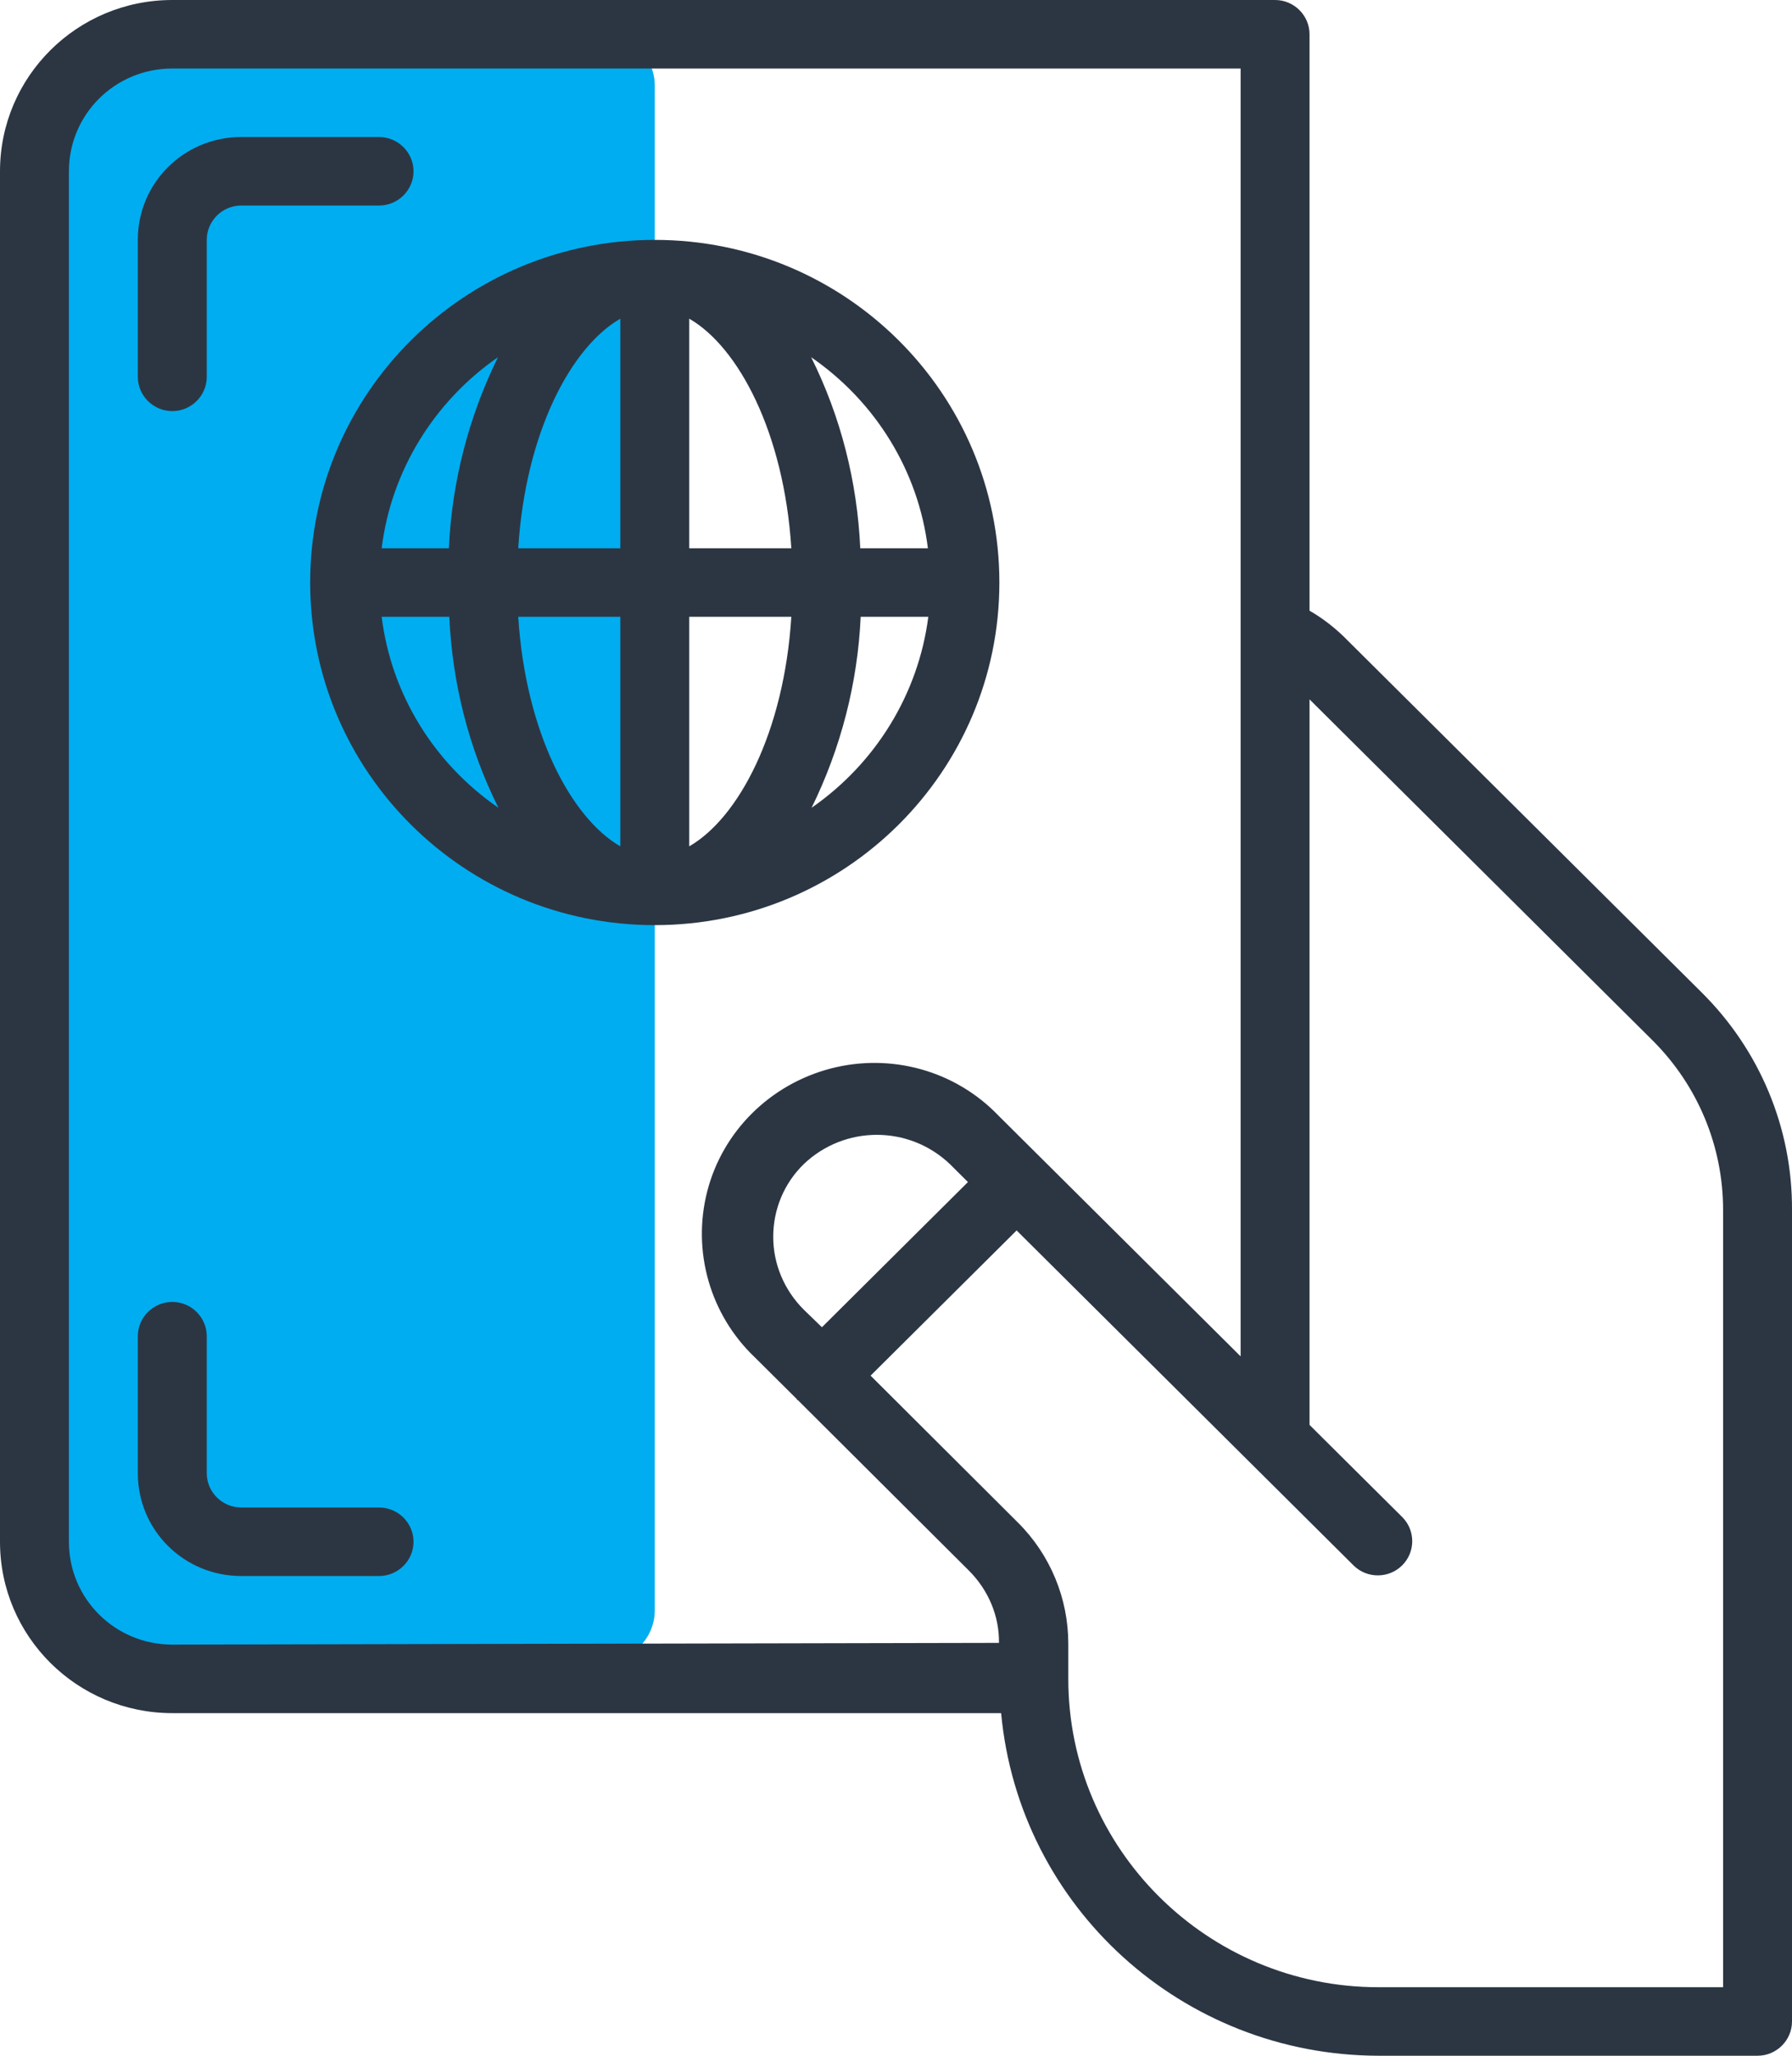 <?xml version="1.0" encoding="UTF-8"?>
<svg xmlns="http://www.w3.org/2000/svg" width="68" height="78" viewBox="0 0 68 78" fill="none">
  <g clip-path="url(#clip0)">
    <path d="M3.923 63.051H22.884C23.963 63.051 24.846 62.173 24.846 61.101V3.251C24.846 2.178 23.963 1.301 22.884 1.301H3.923C2.844 1.301 1.961 2.178 1.961 3.251V61.101C1.961 62.173 2.844 63.051 3.923 63.051Z" fill="#00ADF0"></path>
    <path d="M64.551 37.635L50.967 24.131C50.575 23.758 50.15 23.433 49.692 23.172V1.3C49.692 0.585 49.104 0 48.385 0H6.538C2.926 0 0 2.909 0 6.5V58.5C0 62.091 2.926 65 6.538 65H37.989C38.675 72.361 44.87 77.984 52.308 78H66.692C67.412 78 68 77.415 68 76.7V45.906C68.016 42.803 66.774 39.829 64.551 37.635ZM2.615 58.5V6.5C2.615 4.339 4.364 2.6 6.538 2.6H47.077V51.464L37.89 42.331C36.256 40.625 33.82 39.943 31.515 40.544C29.227 41.145 27.429 42.916 26.84 45.191C26.252 47.466 26.939 49.888 28.655 51.513L30.224 53.072C30.24 53.089 30.24 53.089 30.24 53.105C30.257 53.121 30.257 53.121 30.273 53.121L36.763 59.589C37.498 60.32 37.923 61.311 37.907 62.335L6.538 62.4C4.364 62.4 2.615 60.661 2.615 58.5ZM30.502 49.693C29.766 48.961 29.341 47.97 29.341 46.93C29.341 45.89 29.75 44.899 30.502 44.167C32.055 42.689 34.49 42.689 36.043 44.167L36.73 44.85L31.189 50.359L30.502 49.693ZM65.385 75.4H52.308C45.818 75.4 40.538 70.151 40.538 63.7V62.367C40.538 60.645 39.852 58.987 38.626 57.769L33.036 52.195L38.577 46.686L51.376 59.41C51.883 59.898 52.7 59.898 53.207 59.394C53.714 58.89 53.714 58.078 53.223 57.574L49.692 54.064V26.536L62.704 39.471C64.42 41.178 65.385 43.485 65.385 45.906V75.4Z" fill="#2C3643"></path>
    <path d="M6.538 15.599C7.257 15.599 7.846 15.014 7.846 14.299V9.099C7.846 8.384 8.434 7.799 9.154 7.799H14.384C15.104 7.799 15.692 7.214 15.692 6.499C15.692 5.784 15.104 5.199 14.384 5.199H9.154C6.98 5.199 5.23 6.938 5.23 9.099V14.299C5.23 15.014 5.819 15.599 6.538 15.599Z" fill="#2C3643"></path>
    <path d="M14.384 57.198H9.154C8.434 57.198 7.846 56.613 7.846 55.898V50.698C7.846 49.983 7.257 49.398 6.538 49.398C5.819 49.398 5.23 49.983 5.23 50.698V55.898C5.23 58.06 6.98 59.798 9.154 59.798H14.384C15.104 59.798 15.692 59.213 15.692 58.498C15.692 57.783 15.104 57.198 14.384 57.198Z" fill="#2C3643"></path>
    <path d="M37.923 22.102C37.923 14.919 32.072 9.102 24.846 9.102C17.622 9.102 11.77 14.919 11.77 22.102C11.77 29.284 17.622 35.102 24.846 35.102C32.072 35.102 37.923 29.284 37.923 22.102ZM35.21 20.802H32.644C32.529 18.283 31.908 15.813 30.78 13.554C33.232 15.244 34.85 17.877 35.21 20.802ZM23.539 12.092V20.802H19.665C19.943 16.398 21.675 13.164 23.539 12.092ZM23.539 23.402V32.112C21.675 31.039 19.943 27.789 19.665 23.402H23.539ZM26.154 32.112V23.402H30.028C29.75 27.805 28.018 31.039 26.154 32.112ZM26.154 20.802V12.092C28.018 13.164 29.75 16.414 30.028 20.802H26.154ZM18.896 13.554C17.785 15.813 17.147 18.283 17.033 20.802H14.483C14.843 17.877 16.461 15.244 18.896 13.554ZM14.483 23.402H17.049C17.164 25.92 17.785 28.39 18.913 30.649C16.461 28.959 14.843 26.327 14.483 23.402ZM30.797 30.649C31.908 28.39 32.545 25.92 32.66 23.402H35.226C34.85 26.327 33.232 28.959 30.797 30.649Z" fill="#2C3643"></path>
  </g>
  <defs>
    <clipPath id="clip0">
      <rect width="68" height="78" fill="white"></rect>
    </clipPath>
  </defs>
</svg>
